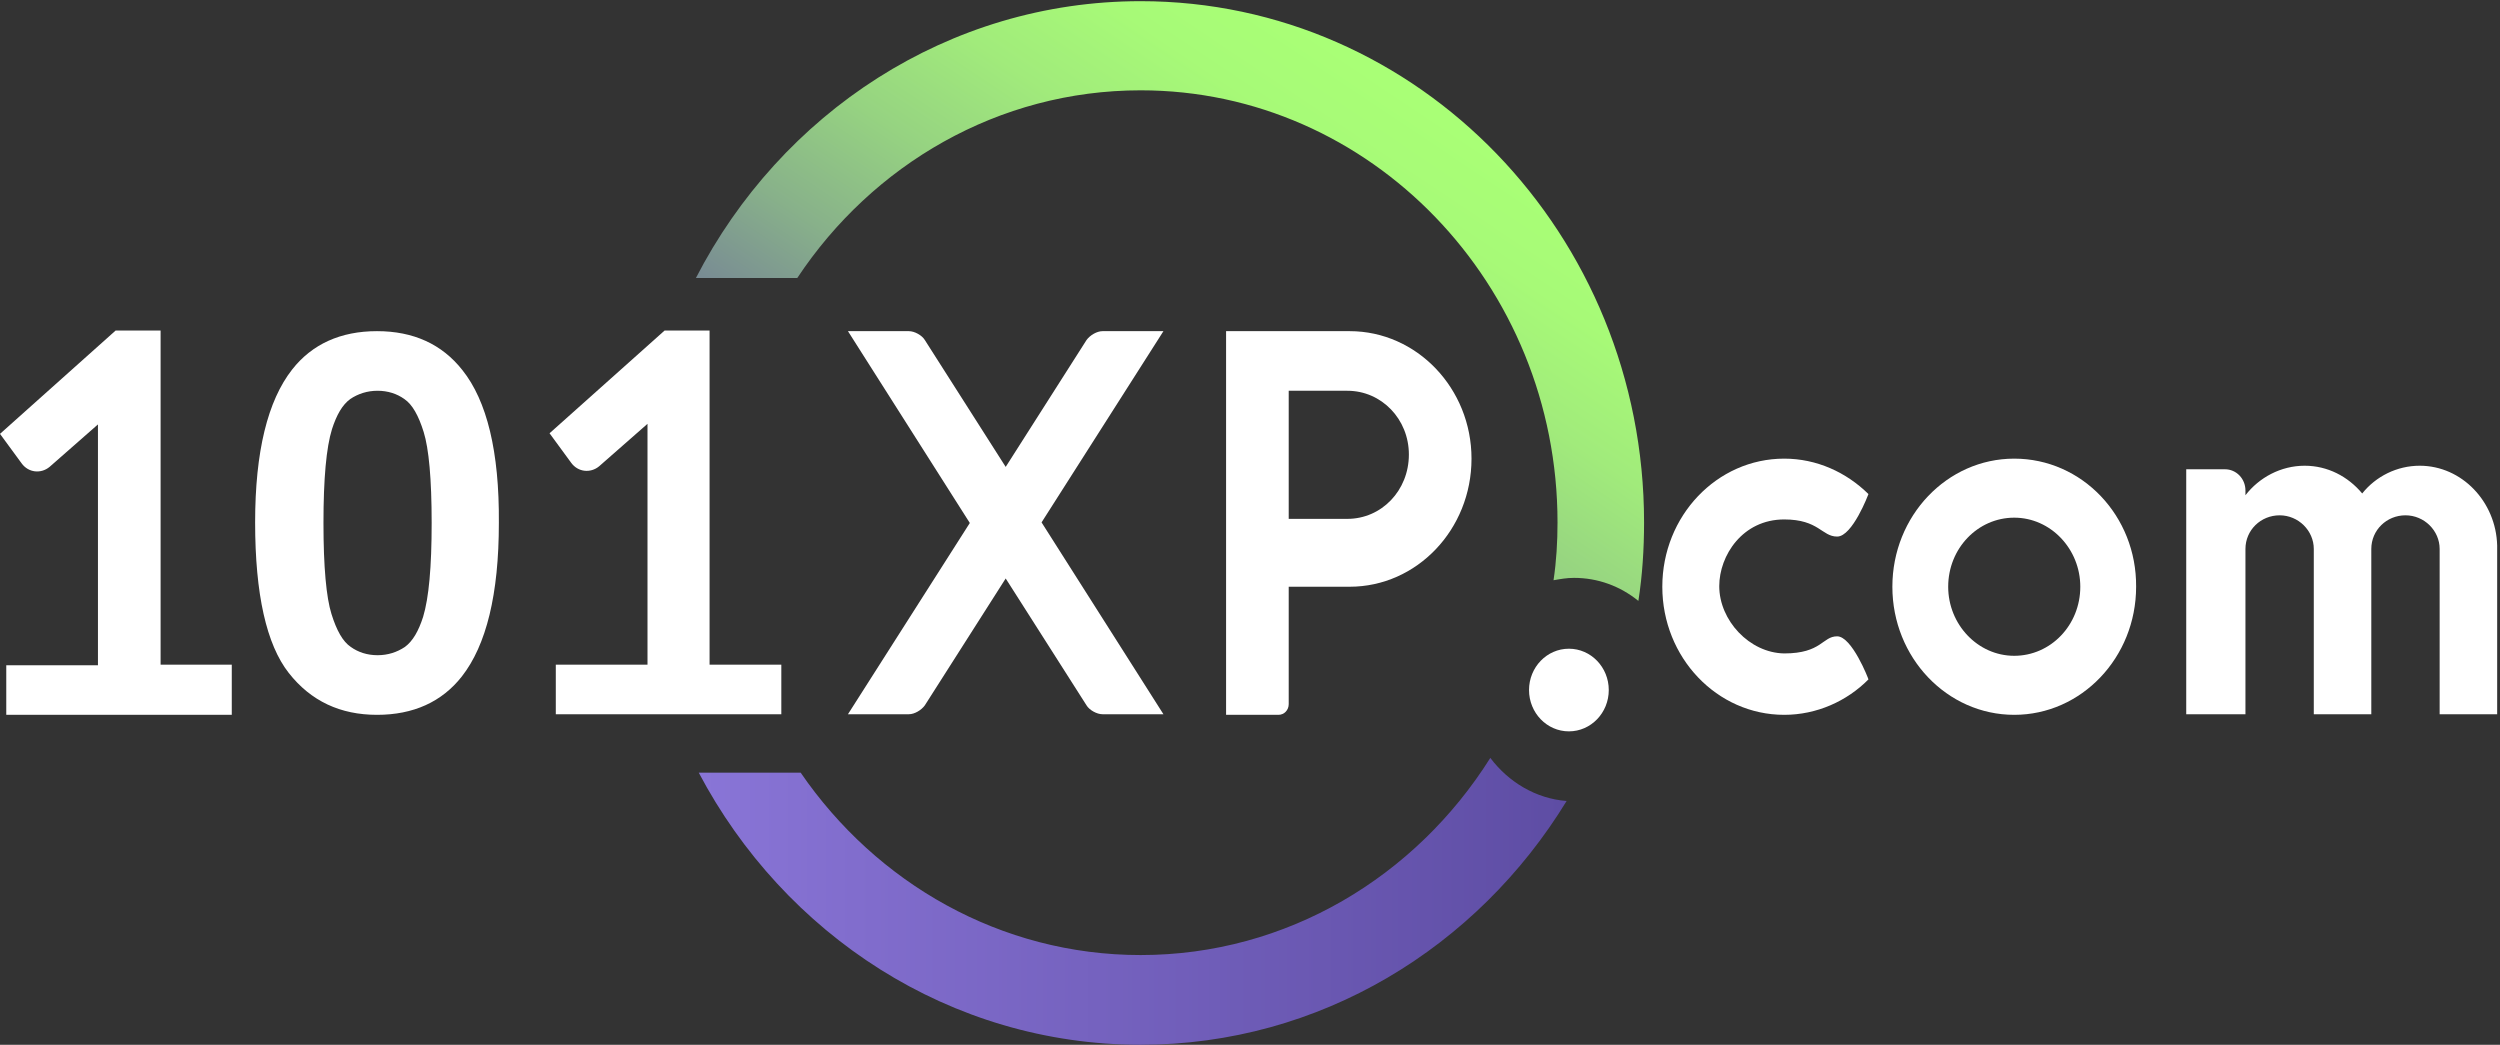 <?xml version="1.0" encoding="UTF-8"?>
<svg width="134px" height="56px" viewBox="0 0 134 56" version="1.1" xmlns="http://www.w3.org/2000/svg" xmlns:xlink="http://www.w3.org/1999/xlink">
    <rect x="0" y="0" width="134" height="56" fill="#333333" stroke="none"/>
    <!-- Generator: Sketch 43.2 (39069) - http://www.bohemiancoding.com/sketch -->
    <title>Logo_101xp_nobg</title>
    <desc>Created with Sketch.</desc>
    <defs>
        <linearGradient x1="17.57%" y1="95.881%" x2="87.927%" y2="29.313%" id="linearGradient-1">
            <stop stop-color="#5E4DA4" offset="0%"></stop>
            <stop stop-color="#6051A3" offset="1.263%"></stop>
            <stop stop-color="#768595" offset="19.85%"></stop>
            <stop stop-color="#88B18A" offset="38.07%"></stop>
            <stop stop-color="#96D381" offset="55.56%"></stop>
            <stop stop-color="#A1EB7B" offset="72.11%"></stop>
            <stop stop-color="#A7FA77" offset="87.34%"></stop>
            <stop stop-color="#A9FF76" offset="100%"></stop>
        </linearGradient>
        <linearGradient x1="0.011%" y1="49.964%" x2="100.004%" y2="49.964%" id="linearGradient-2">
            <stop stop-color="#8975D7" offset="0%"></stop>
            <stop stop-color="#816DCD" offset="17.78%"></stop>
            <stop stop-color="#5E4DA4" offset="100%"></stop>
        </linearGradient>
    </defs>
    <g id="Symbols" stroke="none" stroke-width="1" fill="none" fill-rule="evenodd">
        <g id="Logo_101xp_nobg">
            <g id="Слой_1">
                <g>
                    <g id="Group">
                        <g transform="translate(88.825, 24.362)" id="Shape" fill="#FFFFFF">
                            <path d="M40.872,0.601 C39.651,0.601 38.521,1.171 37.789,2.088 C37.026,1.171 35.927,0.601 34.706,0.601 C33.424,0.601 32.264,1.234 31.531,2.183 L31.531,1.93 C31.531,1.297 31.043,0.791 30.432,0.791 L28.357,0.791 L28.357,13.921 L31.531,13.921 L31.531,5.062 C31.531,4.05 32.355,3.259 33.363,3.259 C34.37,3.259 35.194,4.081 35.194,5.062 L35.194,13.921 L38.277,13.921 L38.277,5.062 C38.277,4.05 39.101,3.259 40.108,3.259 C41.116,3.259 41.94,4.081 41.94,5.062 L41.94,13.921 L45.023,13.921 L45.023,4.872 C44.962,2.531 43.13,0.601 40.872,0.601 Z" fill-rule="nonzero"></path>
                            <path d="M19.138,0.221 C15.537,0.221 12.606,3.29 12.606,7.087 C12.606,10.884 15.537,13.953 19.138,13.953 C22.74,13.953 25.671,10.884 25.671,7.087 C25.701,3.29 22.771,0.221 19.138,0.221 Z M19.138,10.789 C17.185,10.789 15.598,9.112 15.598,7.087 C15.598,5.031 17.185,3.385 19.138,3.385 C21.092,3.385 22.679,5.062 22.679,7.087 C22.679,9.144 21.092,10.789 19.138,10.789 Z"></path>
                            <path d="M9.646,9.745 C8.852,9.745 8.821,10.662 6.807,10.662 C4.945,10.631 3.327,8.89 3.327,7.055 C3.327,5.41 4.579,3.48 6.807,3.48 C8.669,3.48 8.821,4.398 9.646,4.398 C10.47,4.398 11.324,2.12 11.324,2.12 C10.134,0.949 8.547,0.221 6.807,0.221 C3.205,0.221 0.275,3.29 0.275,7.087 C0.275,10.884 3.205,13.953 6.807,13.953 C8.547,13.953 10.164,13.225 11.324,12.054 C11.324,12.023 10.439,9.745 9.646,9.745 Z"></path>
                        </g>
                        <g transform="translate(0, 17.718)" id="Shape" fill="#FFFFFF">
                            <path d="M41.848,17.907 L38.033,17.907 L38.033,0 L35.621,0 L35.621,0 L35.621,0 L29.456,5.505 L30.615,7.087 C30.982,7.593 31.653,7.656 32.111,7.277 L34.706,4.999 L34.706,17.907 L29.791,17.907 L29.791,20.565 L34.706,20.565 L34.706,20.565 L38.063,20.565 L38.063,20.565 L41.879,20.565 L41.879,17.907 L41.848,17.907 Z"></path>
                            <path d="M12.423,17.907 L8.608,17.907 L8.608,0 L6.196,0 L6.196,0 L6.196,0 L0,5.537 L1.16,7.119 C1.526,7.625 2.198,7.688 2.656,7.308 L5.25,5.031 L5.25,17.939 L0.336,17.939 L0.336,20.597 L5.25,20.597 L5.25,20.597 L8.608,20.597 L8.608,20.597 L12.423,20.597 L12.423,17.907 L12.423,17.907 Z"></path>
                            <path d="M24.785,2.12 C23.687,0.728 22.16,0.032 20.207,0.032 C18.253,0.032 16.727,0.728 15.659,2.088 C14.346,3.765 13.675,6.486 13.675,10.282 C13.675,14.142 14.285,16.832 15.476,18.35 C16.666,19.869 18.253,20.597 20.207,20.597 C22.16,20.597 23.687,19.901 24.755,18.54 C26.067,16.863 26.739,14.142 26.739,10.314 C26.769,6.486 26.098,3.765 24.785,2.12 Z M22.679,15.345 C22.435,16.104 22.13,16.642 21.703,16.958 C21.275,17.243 20.787,17.401 20.237,17.401 C19.688,17.401 19.2,17.243 18.803,16.958 C18.375,16.673 18.04,16.072 17.765,15.186 C17.49,14.301 17.338,12.687 17.338,10.314 C17.338,7.941 17.49,6.264 17.795,5.284 C18.04,4.524 18.345,3.986 18.772,3.67 C19.2,3.385 19.688,3.227 20.237,3.227 C20.787,3.227 21.275,3.385 21.672,3.67 C22.099,3.955 22.435,4.556 22.71,5.442 C22.985,6.328 23.137,7.941 23.137,10.314 C23.137,12.687 22.985,14.332 22.679,15.345 Z"></path>
                        </g>
                        <g transform="translate(37.239, 0)">
                            <path d="M23.9,0.063 C13.583,0.063 4.609,6.075 0.061,14.902 L5.494,14.902 C9.523,8.827 16.269,4.841 23.9,4.841 C36.232,4.841 46.244,15.25 46.244,28 C46.244,29.044 46.183,30.088 46.03,31.101 C46.396,31.037 46.732,30.974 47.129,30.974 C48.411,30.974 49.601,31.417 50.578,32.208 C50.792,30.847 50.883,29.424 50.883,28 C50.883,12.56 38.796,0.063 23.9,0.063 Z" id="Shape" fill="url(#linearGradient-1)" fill-rule="nonzero"></path>
                            <path d="M42.642,40.624 C38.643,46.983 31.745,51.191 23.9,51.191 C16.391,51.191 9.737,47.331 5.677,41.415 L0.214,41.415 C4.792,50.084 13.675,56 23.9,56 C33.515,56 41.94,50.78 46.732,42.933 C45.084,42.807 43.619,41.921 42.642,40.624 Z" id="Shape" fill="url(#linearGradient-2)" fill-rule="nonzero"></path>
                            <g transform="translate(7.936, 17.718)" fill="#FFFFFF">
                                <path d="M17.185,0.032 L13.919,0.032 C13.614,0.032 13.247,0.253 13.064,0.506 L8.73,7.308 L4.395,0.506 C4.243,0.253 3.846,0.032 3.541,0.032 L0.275,0.032 L6.807,10.314 L0.275,20.565 L3.541,20.565 C3.846,20.565 4.212,20.344 4.395,20.09 L8.73,13.288 L13.064,20.09 C13.217,20.344 13.614,20.565 13.919,20.565 L17.185,20.565 L10.653,10.282 L17.185,0.032 Z" id="Shape"></path>
                                <path d="M27.166,0.032 L23.9,0.032 L21.916,0.032 L20.543,0.032 L20.543,20.597 L23.351,20.597 C23.656,20.597 23.9,20.344 23.9,20.027 L23.9,13.731 L27.166,13.731 C30.768,13.731 33.698,10.662 33.698,6.866 C33.698,3.101 30.768,0.032 27.166,0.032 Z M27.044,10.093 L23.9,10.093 L23.9,3.227 L27.044,3.227 C28.876,3.227 30.341,4.746 30.341,6.644 C30.341,8.574 28.876,10.093 27.044,10.093 Z" id="Shape"></path>
                                <ellipse id="Oval" cx="38.918" cy="19.268" rx="2.137" ry="2.215"></ellipse>
                            </g>
                        </g>
                    </g>
                </g>
            </g>
        </g>
    </g>
</svg>